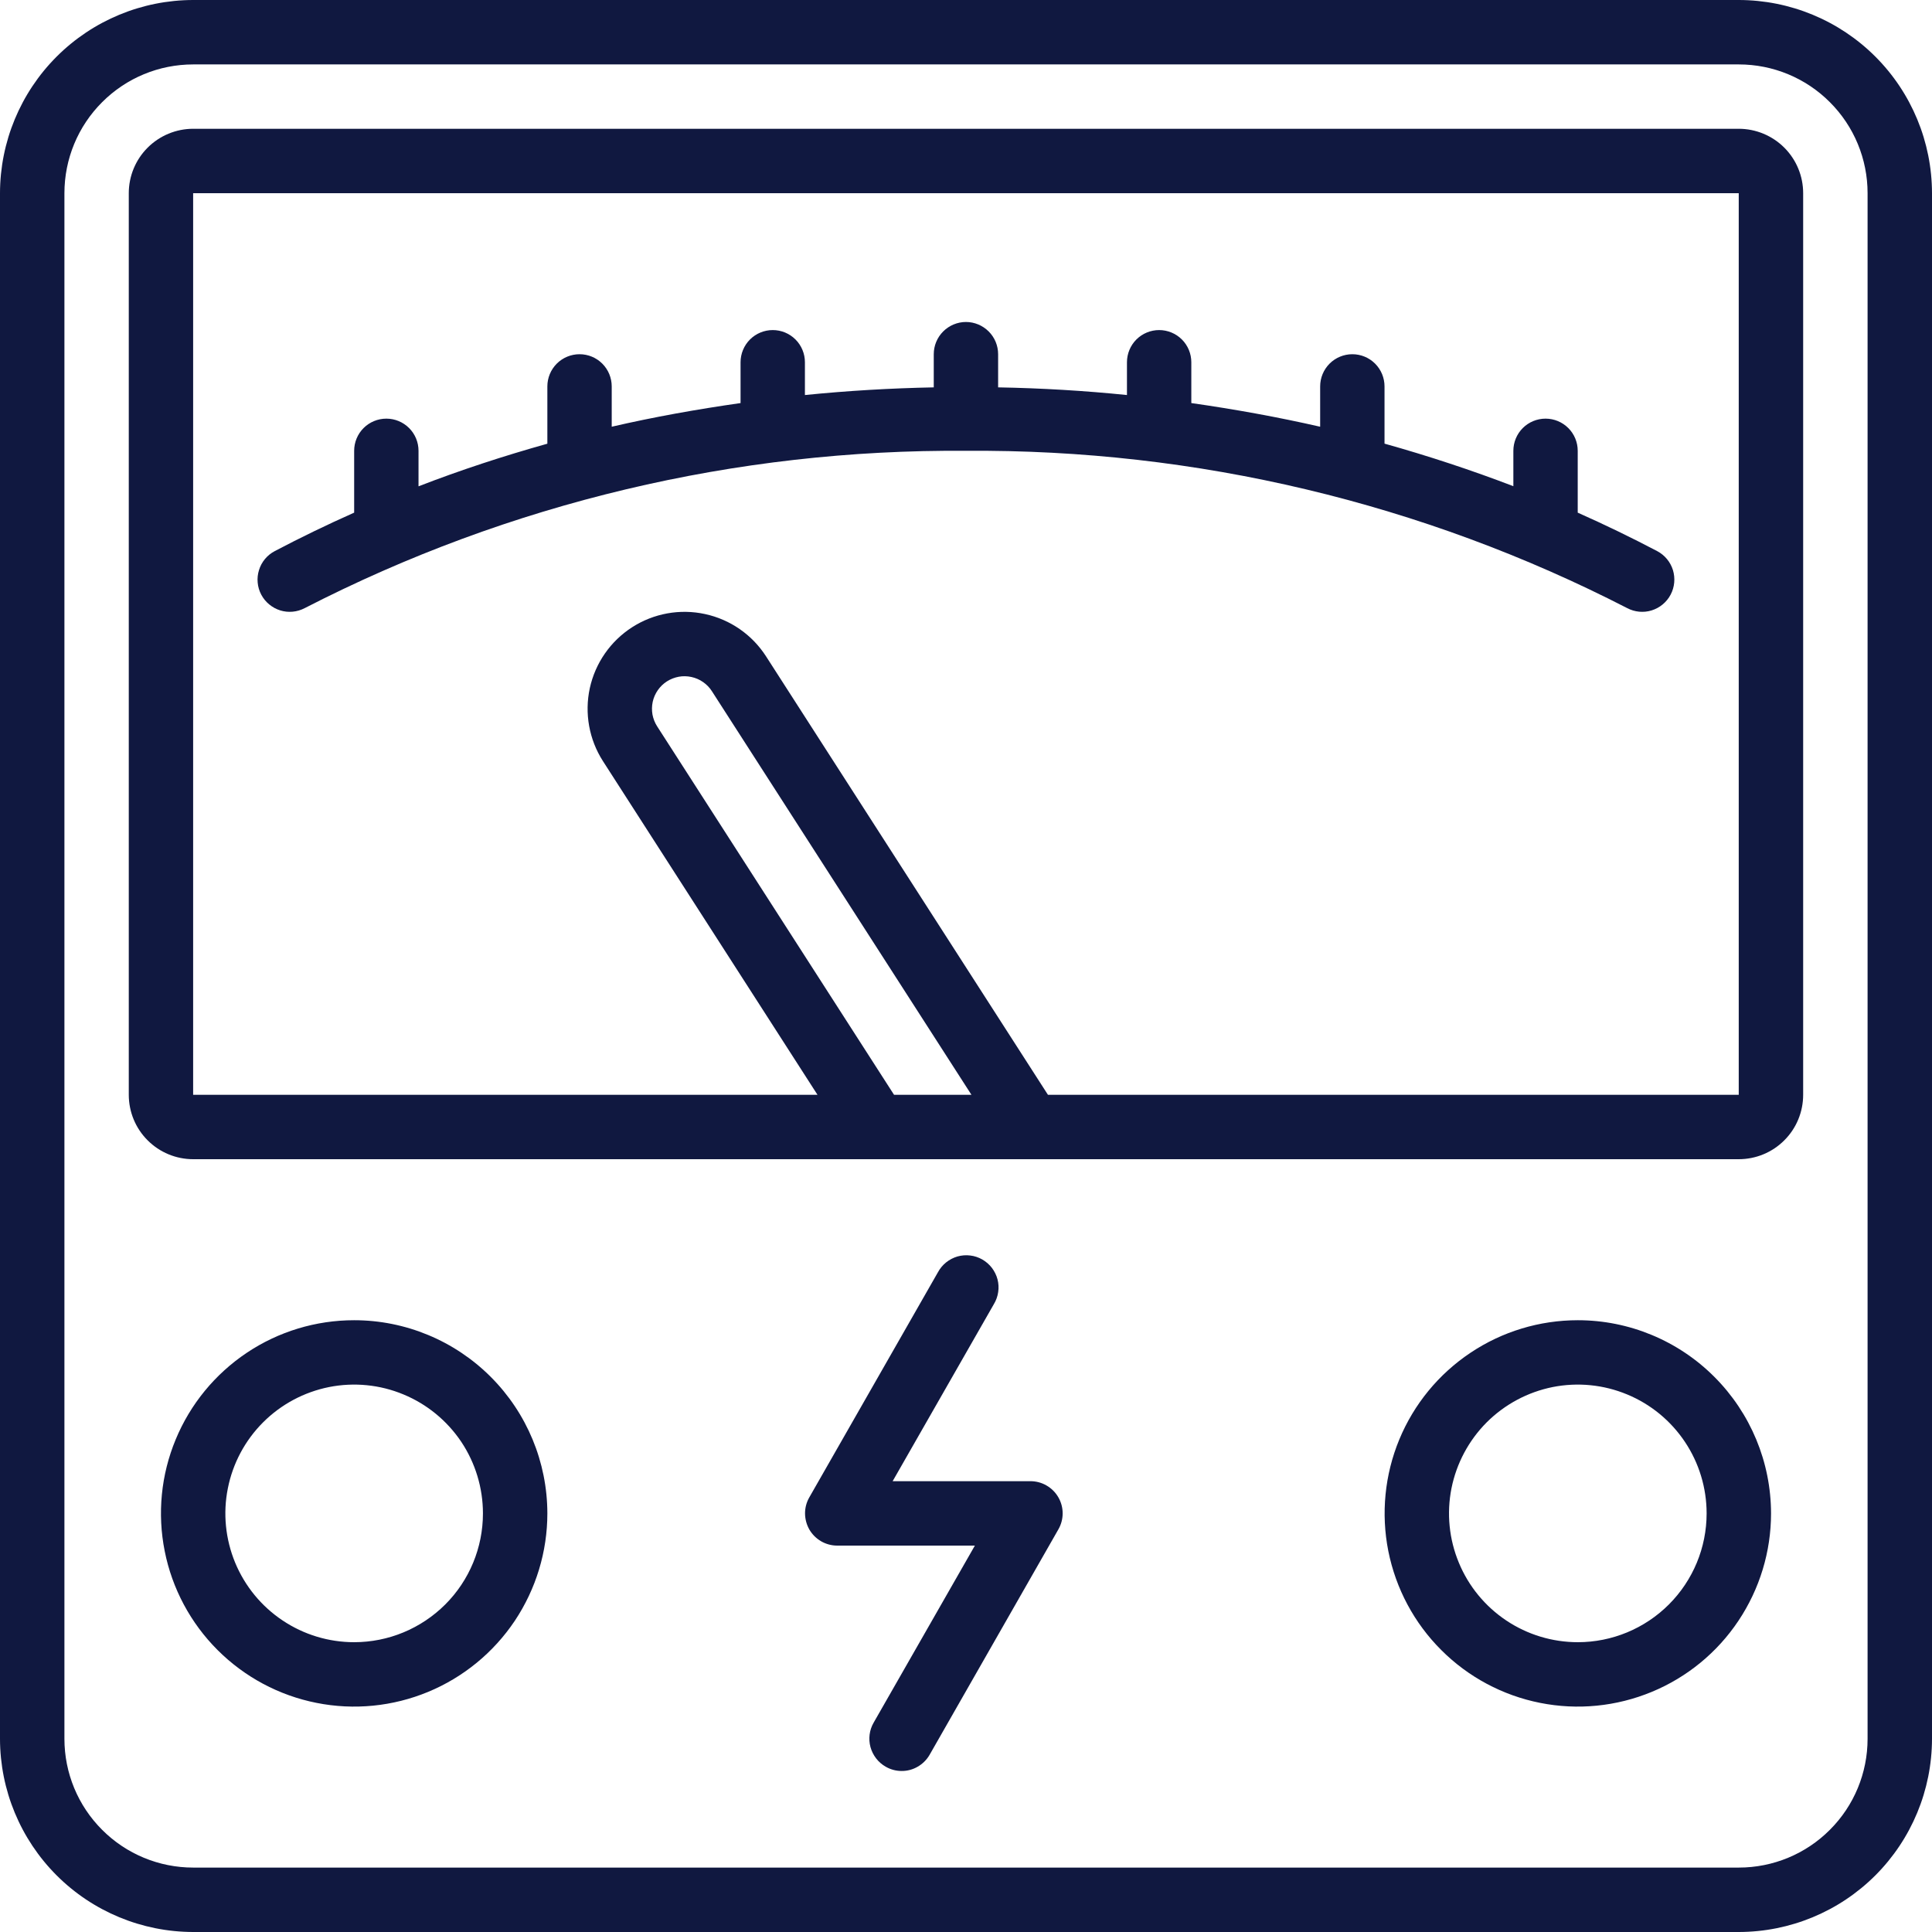 <svg xmlns="http://www.w3.org/2000/svg" width="32" height="32" viewBox="0 0 32 32" fill="none"><g clip-path="url(#clip0_798_29957)"><path d="M28.8 0H3.2C2.352 0.001 1.538 0.338 0.938 0.938C0.338 1.538 0.001 2.352 0 3.2L0 28.8C0.001 29.648 0.338 30.462 0.938 31.062C1.538 31.662 2.352 31.999 3.2 32H28.8C29.648 31.999 30.462 31.662 31.062 31.062C31.662 30.462 31.999 29.648 32 28.8V3.2C31.999 2.352 31.662 1.538 31.062 0.938C30.462 0.338 29.648 0.001 28.8 0ZM30.933 28.8C30.933 29.366 30.709 29.908 30.308 30.308C29.908 30.709 29.366 30.933 28.8 30.933H3.2C2.634 30.933 2.092 30.709 1.692 30.308C1.291 29.908 1.067 29.366 1.067 28.8V3.2C1.067 2.634 1.291 2.092 1.692 1.692C2.092 1.291 2.634 1.067 3.2 1.067H28.8C29.366 1.067 29.908 1.291 30.308 1.692C30.709 2.092 30.933 2.634 30.933 3.2V28.8Z" fill="#101840"></path><path d="M28.799 2.133H3.199C2.917 2.133 2.645 2.246 2.445 2.446C2.245 2.646 2.133 2.917 2.133 3.2V18.133C2.133 18.416 2.245 18.688 2.445 18.887C2.645 19.088 2.917 19.2 3.199 19.2H28.799C29.082 19.2 29.354 19.088 29.554 18.887C29.754 18.688 29.866 18.416 29.866 18.133V3.2C29.866 2.917 29.754 2.646 29.554 2.446C29.354 2.246 29.082 2.133 28.799 2.133ZM14.808 18.133L10.884 12.03C10.846 11.971 10.82 11.904 10.807 11.835C10.795 11.765 10.796 11.694 10.811 11.624C10.826 11.555 10.855 11.49 10.895 11.432C10.935 11.374 10.987 11.324 11.046 11.286C11.106 11.248 11.172 11.222 11.242 11.209C11.312 11.196 11.383 11.198 11.452 11.213C11.521 11.228 11.587 11.256 11.645 11.297C11.703 11.337 11.753 11.388 11.791 11.448L16.09 18.133H14.808ZM28.799 18.133H17.357L12.688 10.871C12.458 10.513 12.095 10.261 11.679 10.171C11.263 10.08 10.828 10.159 10.47 10.389C10.112 10.619 9.86 10.982 9.769 11.398C9.679 11.814 9.757 12.249 9.987 12.607L13.54 18.133H3.199V3.2H28.799V18.133Z" fill="#101840"></path><path d="M5.866 21.867C5.233 21.867 4.614 22.054 4.088 22.406C3.562 22.758 3.152 23.257 2.91 23.842C2.667 24.427 2.604 25.07 2.728 25.691C2.851 26.312 3.156 26.882 3.603 27.329C4.051 27.777 4.621 28.082 5.242 28.205C5.862 28.329 6.506 28.265 7.091 28.023C7.675 27.781 8.175 27.371 8.527 26.845C8.878 26.318 9.066 25.7 9.066 25.067C9.065 24.218 8.728 23.405 8.128 22.805C7.528 22.205 6.714 21.867 5.866 21.867ZM5.866 27.2C5.444 27.2 5.032 27.075 4.681 26.84C4.33 26.606 4.057 26.273 3.895 25.883C3.734 25.493 3.691 25.064 3.774 24.651C3.856 24.237 4.059 23.857 4.358 23.558C4.656 23.26 5.036 23.057 5.45 22.974C5.864 22.892 6.293 22.934 6.682 23.096C7.072 23.257 7.405 23.531 7.64 23.881C7.874 24.232 7.999 24.645 7.999 25.067C7.999 25.633 7.775 26.175 7.375 26.575C6.974 26.975 6.432 27.2 5.866 27.2Z" fill="#101840"></path><path d="M26.134 21.867C25.501 21.867 24.882 22.054 24.356 22.406C23.829 22.758 23.419 23.257 23.177 23.842C22.935 24.427 22.872 25.07 22.995 25.691C23.119 26.312 23.423 26.882 23.871 27.329C24.318 27.777 24.889 28.082 25.509 28.205C26.13 28.329 26.773 28.265 27.358 28.023C27.943 27.781 28.443 27.371 28.794 26.845C29.146 26.318 29.334 25.7 29.334 25.067C29.333 24.218 28.995 23.405 28.395 22.805C27.796 22.205 26.982 21.867 26.134 21.867ZM26.134 27.2C25.712 27.2 25.299 27.075 24.948 26.84C24.598 26.606 24.324 26.273 24.163 25.883C24.001 25.493 23.959 25.064 24.041 24.651C24.124 24.237 24.327 23.857 24.625 23.558C24.924 23.26 25.304 23.057 25.717 22.974C26.131 22.892 26.56 22.934 26.95 23.096C27.34 23.257 27.673 23.531 27.907 23.881C28.142 24.232 28.267 24.645 28.267 25.067C28.267 25.633 28.042 26.175 27.642 26.575C27.242 26.975 26.699 27.2 26.134 27.2Z" fill="#101840"></path><path d="M5.048 10.072C8.434 8.331 12.192 7.437 15.999 7.467C19.806 7.437 23.564 8.331 26.951 10.072C27.076 10.138 27.222 10.152 27.357 10.11C27.492 10.068 27.605 9.974 27.671 9.849C27.737 9.724 27.75 9.577 27.709 9.442C27.667 9.307 27.573 9.194 27.448 9.128C27.018 8.902 26.58 8.69 26.132 8.491V7.467C26.132 7.325 26.076 7.19 25.976 7.09C25.876 6.99 25.741 6.934 25.599 6.934C25.458 6.934 25.322 6.99 25.222 7.09C25.122 7.19 25.066 7.325 25.066 7.467V8.053C24.372 7.787 23.659 7.552 22.932 7.348V6.4C22.932 6.259 22.876 6.123 22.776 6.023C22.676 5.923 22.541 5.867 22.399 5.867C22.258 5.867 22.122 5.923 22.022 6.023C21.922 6.123 21.866 6.259 21.866 6.4V7.068C21.166 6.908 20.453 6.779 19.732 6.676V6C19.732 5.859 19.676 5.723 19.576 5.623C19.476 5.523 19.34 5.467 19.199 5.467C19.058 5.467 18.922 5.523 18.822 5.623C18.722 5.723 18.666 5.859 18.666 6V6.543C17.961 6.471 17.25 6.429 16.532 6.416V5.867C16.532 5.725 16.476 5.59 16.376 5.49C16.276 5.39 16.14 5.333 15.999 5.333C15.858 5.333 15.722 5.39 15.622 5.49C15.522 5.59 15.466 5.725 15.466 5.867V6.416C14.749 6.43 14.038 6.472 13.332 6.543V6C13.332 5.859 13.276 5.723 13.176 5.623C13.076 5.523 12.941 5.467 12.799 5.467C12.658 5.467 12.522 5.523 12.422 5.623C12.322 5.723 12.266 5.859 12.266 6V6.676C11.545 6.779 10.832 6.906 10.132 7.068V6.4C10.132 6.259 10.076 6.123 9.976 6.023C9.876 5.923 9.741 5.867 9.599 5.867C9.458 5.867 9.322 5.923 9.222 6.023C9.122 6.123 9.066 6.259 9.066 6.4V7.349C8.339 7.553 7.626 7.786 6.932 8.055V7.467C6.932 7.325 6.876 7.19 6.776 7.09C6.676 6.99 6.541 6.934 6.399 6.934C6.258 6.934 6.122 6.99 6.022 7.09C5.922 7.19 5.866 7.325 5.866 7.467V8.491C5.419 8.69 4.98 8.902 4.551 9.128C4.425 9.194 4.331 9.307 4.29 9.442C4.269 9.509 4.261 9.579 4.268 9.649C4.274 9.719 4.294 9.787 4.327 9.849C4.36 9.911 4.404 9.966 4.458 10.01C4.512 10.055 4.574 10.089 4.641 10.11C4.776 10.152 4.922 10.138 5.048 10.072Z" fill="#101840"></path><path d="M17.066 24.533H14.785L16.462 21.6C16.499 21.539 16.523 21.471 16.533 21.401C16.544 21.331 16.54 21.259 16.522 21.19C16.504 21.121 16.472 21.057 16.429 21C16.386 20.944 16.332 20.897 16.27 20.861C16.208 20.826 16.14 20.803 16.07 20.795C15.999 20.786 15.928 20.792 15.859 20.811C15.791 20.831 15.727 20.864 15.671 20.909C15.616 20.953 15.57 21.008 15.536 21.071L13.403 24.804C13.357 24.885 13.333 24.977 13.334 25.07C13.335 25.163 13.36 25.254 13.406 25.335C13.453 25.415 13.52 25.482 13.601 25.529C13.681 25.575 13.773 25.6 13.866 25.6H16.147L14.47 28.533C14.399 28.656 14.381 28.802 14.418 28.938C14.456 29.074 14.545 29.191 14.668 29.261C14.748 29.308 14.84 29.333 14.933 29.333C15.027 29.334 15.119 29.309 15.2 29.262C15.281 29.215 15.349 29.148 15.396 29.067L17.529 25.333C17.576 25.252 17.601 25.16 17.601 25.066C17.601 24.972 17.576 24.88 17.529 24.799C17.482 24.718 17.415 24.651 17.333 24.604C17.252 24.557 17.16 24.533 17.066 24.533Z" fill="#101840"></path></g><defs><clipPath id="clip0_798_29957"><rect width="32" height="32" fill="white"></rect></clipPath></defs></svg>